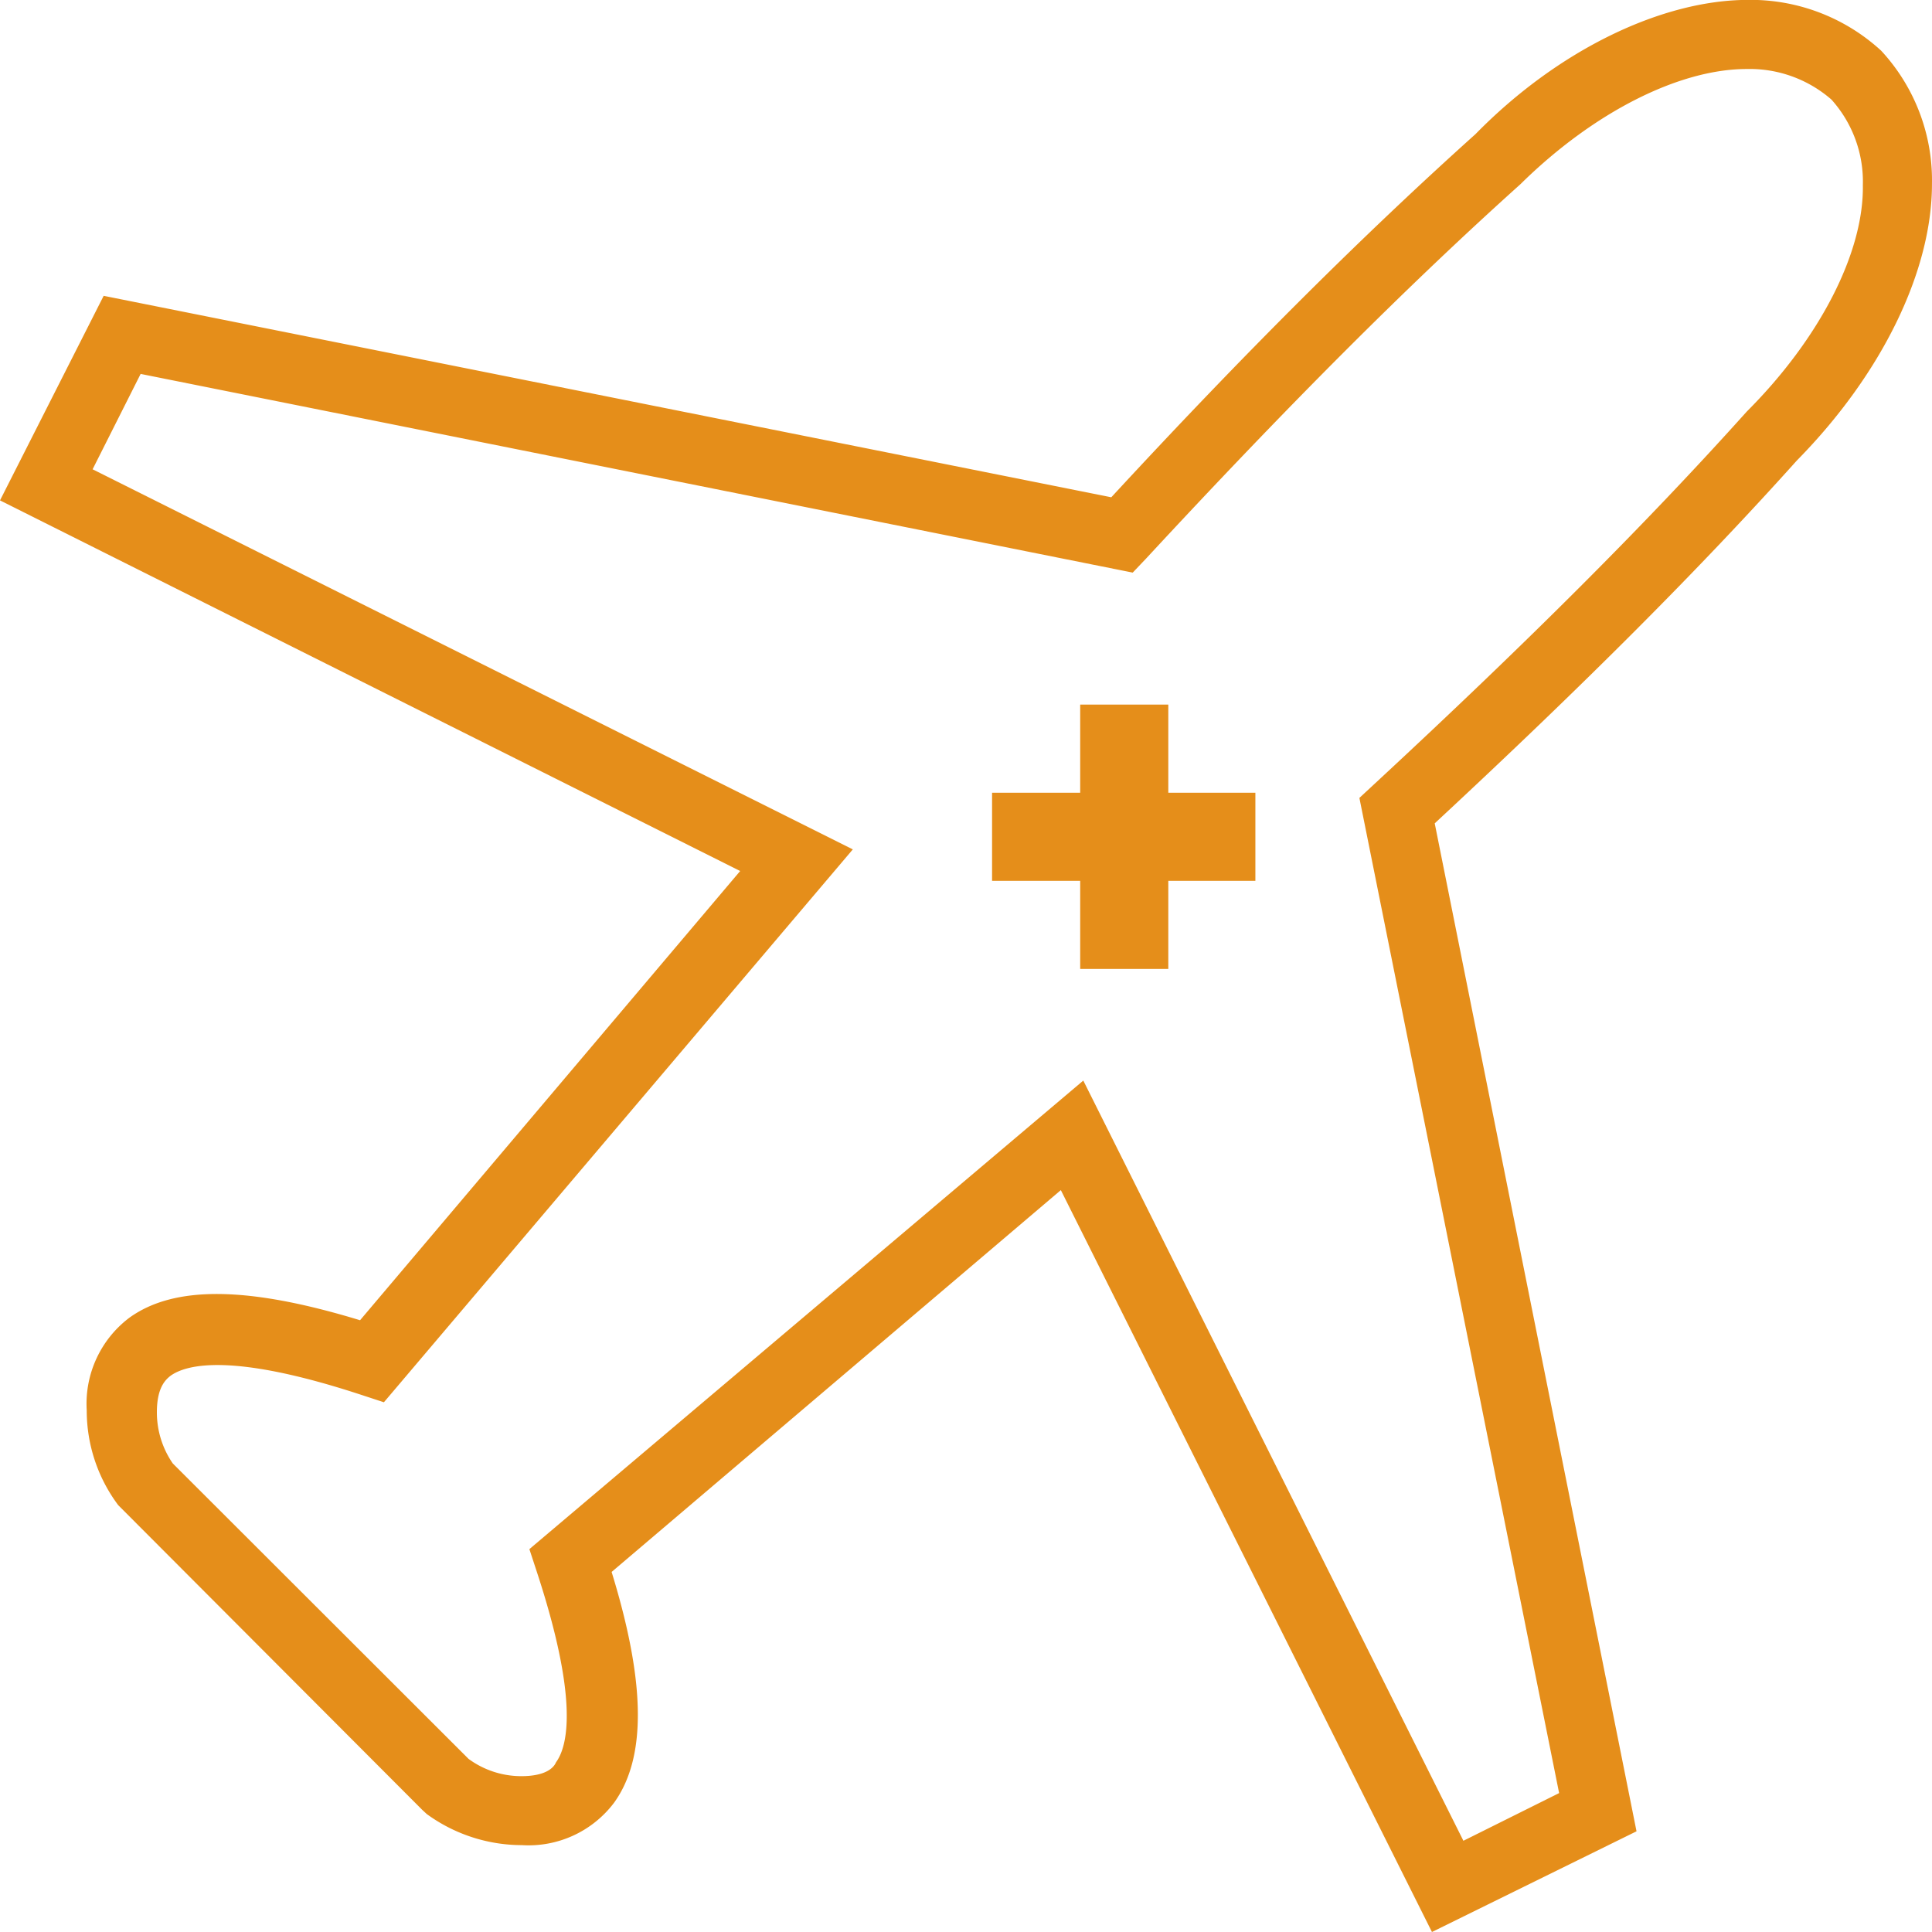 <svg id="Layer_1" data-name="Layer 1" xmlns="http://www.w3.org/2000/svg" width="55.911" height="55.911" viewBox="0 0 55.911 55.911"><path d="M41.44,55.914,30.7,34.444l-13,11.05c1,3.25,1,5.39.07,6.68A3.1,3.1,0,0,1,15.1,53.4a4.68,4.68,0,0,1-2.75-.9l-.13-.12-8.8-8.82a4.57,4.57,0,0,1-.91-2.74,3.119,3.119,0,0,1,1.23-2.68c1.3-.94,3.43-.92,6.68.07l11-13L0,14.484l3-5.92,29.16,5.83c4-4.33,7.39-7.68,10.54-10.51C45.11,1.424,48.12,0,50.59,0h0a5.583,5.583,0,0,1,3.85,1.47,5.521,5.521,0,0,1,1.47,3.86c0,2.49-1.42,5.47-3.91,8-2.8,3.12-6.15,6.48-10.48,10.5L47.36,53ZM31.35,31.274l11,22,2.77-1.38-5.78-28.8.41-.38c4.48-4.15,7.91-7.58,10.8-10.8,2.12-2.12,3.39-4.61,3.36-6.55A3.55,3.55,0,0,0,53,2.884,3.6,3.6,0,0,0,50.55,2h0C48.6,2,46.12,3.244,44,5.334c-3.25,2.92-6.68,6.35-10.83,10.83l-.39.41L4.07,10.824l-1.39,2.76,22,11-13.57,16-.64-.21c-3.77-1.24-5.08-.88-5.53-.56-.17.13-.4.37-.4,1.06A2.6,2.6,0,0,0,5,42.354l8.56,8.55a2.577,2.577,0,0,0,1.53.5c.68,0,.93-.23,1-.4.33-.45.68-1.76-.56-5.53l-.21-.64Zm2.46-8.33v-2.55H31.26v2.55H28.71v2.55h2.55v2.55h2.55v-2.55h2.52v-2.55Z" transform="translate(0 -0.003)" fill="#e58e1a"/></svg>
